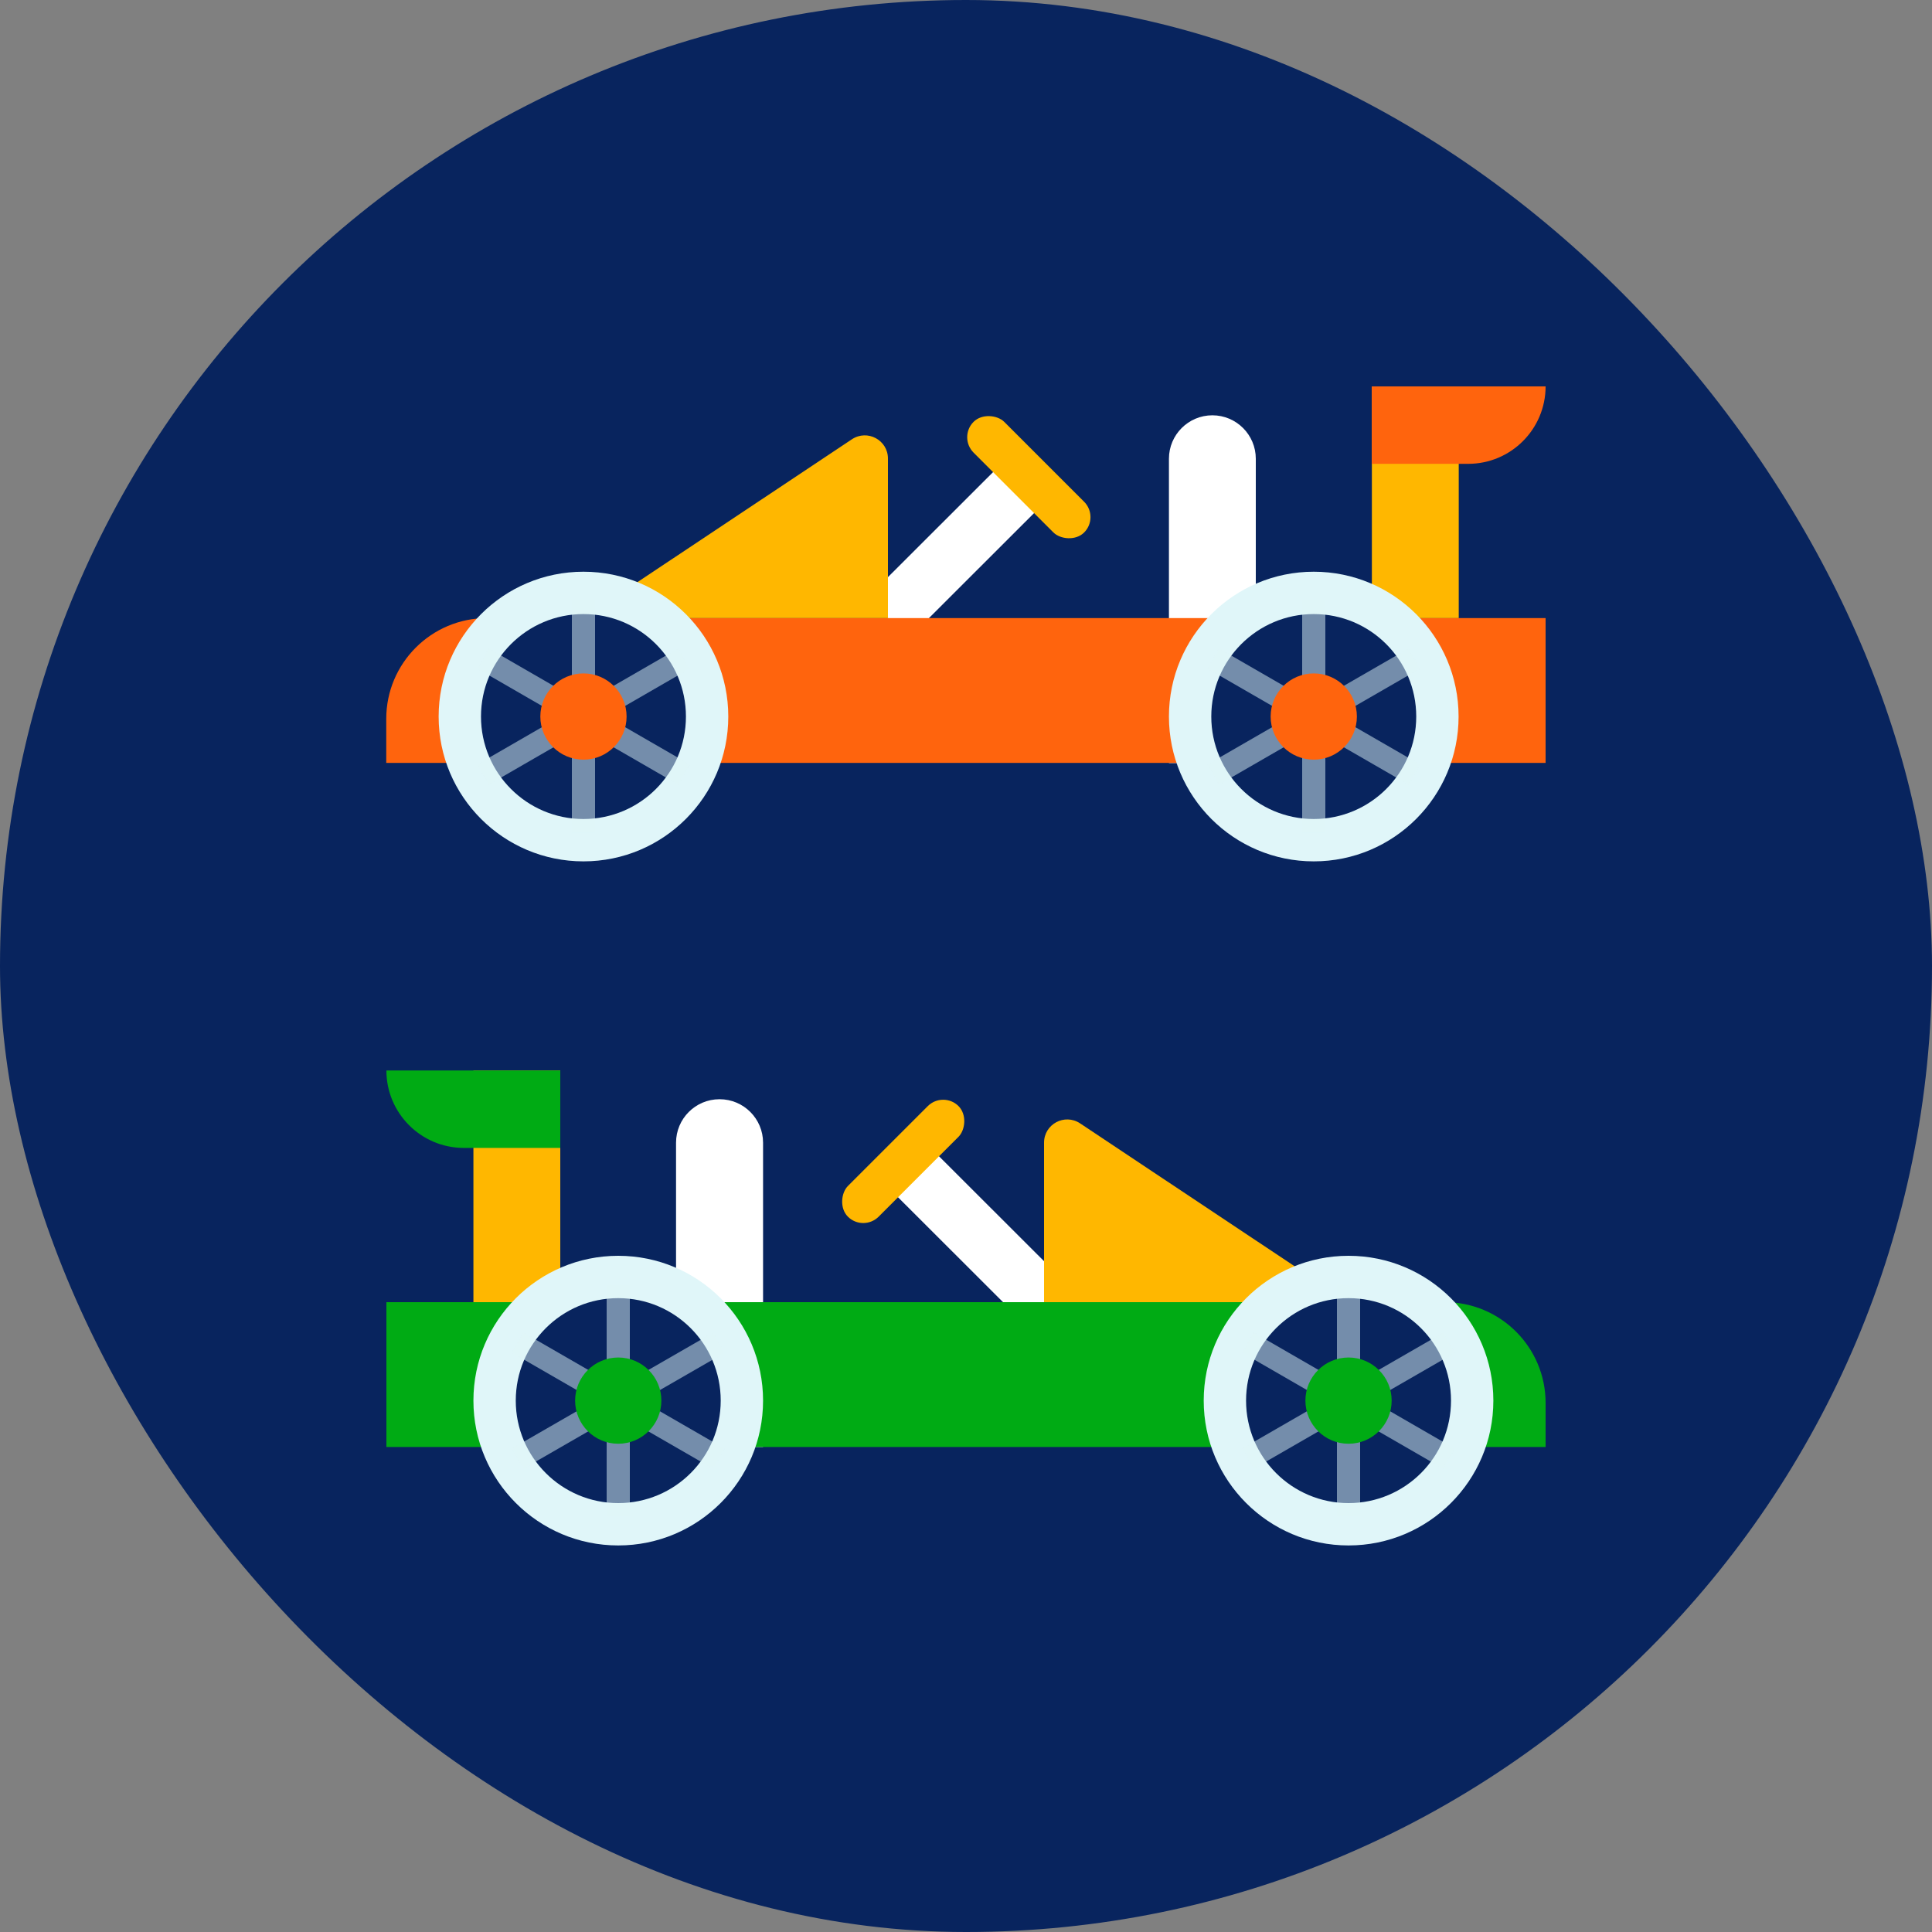 <?xml version="1.0" encoding="UTF-8"?><svg xmlns="http://www.w3.org/2000/svg" viewBox="0 0 125 125"><rect x="0" y="0" width="125" height="125" fill="#808080" stroke="none"/><g id="Background"><rect x="0" y="0" width="125" height="125" rx="62.5" ry="62.5" style="fill:#08245e;"/></g><g id="Design"><path d="M46.56,71.12h0c1.55,0,2.81,1.26,2.81,2.81v19.69h-5.63v-19.69c0-1.55,1.26-2.81,2.81-2.81Z" style="fill:#fff;"/><line x1="67.55" y1="84.25" x2="58.43" y2="75.14" style="fill:none; stroke:#fff; stroke-miterlimit:10; stroke-width:3.75px;"/><path d="M100,93.62H25v-9.37h68.48c3.6,0,6.52,2.92,6.52,6.52v2.86Z" style="fill:#00ab14;"/><rect x="30.63" y="69.26" width="5.62" height="14.99" style="fill:#ffb700;"/><path d="M87.25,84.25h-19.7s0-10.32,0-10.32c0-1.2,1.33-1.91,2.33-1.25l17.37,11.57Z" style="fill:#ffb700;"/><rect x="57.03" y="70.08" width="2.81" height="10.12" rx="1.41" ry="1.41" transform="translate(70.25 -19.31) rotate(45)" style="fill:#ffb700;"/><circle cx="40" cy="90.62" r="9.37" style="fill:#e0f6f9;"/><circle cx="40" cy="90.62" r="6.63" style="fill:#08245e;"/><path d="M25,69.26h11.25v5.01h-6.24c-2.76,0-5.01-2.24-5.01-5.01h0Z" style="fill:#00ab14;"/><line x1="40" y1="83.12" x2="40" y2="98.12" style="fill:none; opacity:.5; stroke:#e0f6f9; stroke-miterlimit:10; stroke-width:1.5px;"/><line x1="33.5" y1="86.87" x2="46.5" y2="94.37" style="fill:none; opacity:.5; stroke:#e0f6f9; stroke-miterlimit:10; stroke-width:1.5px;"/><line x1="33.5" y1="94.37" x2="46.5" y2="86.88" style="fill:none; opacity:.5; stroke:#e0f6f9; stroke-miterlimit:10; stroke-width:1.5px;"/><circle cx="40" cy="90.62" r="2.79" style="fill:#00ab14;"/><circle cx="87.25" cy="90.62" r="9.37" style="fill:#e0f6f9;"/><circle cx="87.25" cy="90.62" r="6.63" style="fill:#08245e;"/><line x1="87.25" y1="83.12" x2="87.25" y2="98.12" style="fill:none; opacity:.5; stroke:#e0f6f9; stroke-miterlimit:10; stroke-width:1.5px;"/><line x1="80.75" y1="86.87" x2="93.74" y2="94.37" style="fill:none; opacity:.5; stroke:#e0f6f9; stroke-miterlimit:10; stroke-width:1.5px;"/><line x1="80.75" y1="94.37" x2="93.74" y2="86.88" style="fill:none; opacity:.5; stroke:#e0f6f9; stroke-miterlimit:10; stroke-width:1.5px;"/><circle cx="87.25" cy="90.62" r="2.79" style="fill:#00ab14;"/><path d="M75.63,26.86h5.62v19.69c0,1.55-1.26,2.81-2.81,2.81h0c-1.55,0-2.81-1.26-2.81-2.81v-19.69h0Z" transform="translate(156.88 76.23) rotate(-180)" style="fill:#fff;"/><line x1="57.45" y1="39.99" x2="66.57" y2="30.88" style="fill:none; stroke:#fff; stroke-miterlimit:10; stroke-width:3.75px;"/><path d="M25,49.36h75s0-9.37,0-9.37h-45.01s-23.48,0-23.48,0c-3.6,0-6.52,2.92-6.52,6.52v2.86Z" style="fill:#ff640d;"/><rect x="88.75" y="25" width="5.62" height="14.99" transform="translate(183.13 64.99) rotate(-180)" style="fill:#ffb700;"/><path d="M37.75,39.99h19.7s0-10.32,0-10.32c0-1.2-1.33-1.91-2.33-1.25l-17.37,11.57Z" style="fill:#ffb700;"/><rect x="65.16" y="25.82" width="2.81" height="10.12" rx="1.41" ry="1.41" transform="translate(135.47 5.64) rotate(135)" style="fill:#ffb700;"/><circle cx="85" cy="46.36" r="9.37" style="fill:#e0f6f9;"/><circle cx="85" cy="46.36" r="6.63" style="fill:#08245e;"/><path d="M93.76,25h6.24v5.01h-11.25c0-2.76,2.24-5.01,5.01-5.01Z" transform="translate(188.75 55.01) rotate(-180)" style="fill:#ff640d;"/><line x1="85" y1="38.86" x2="85" y2="53.86" style="fill:none; opacity:.5; stroke:#e0f6f9; stroke-miterlimit:10; stroke-width:1.5px;"/><line x1="91.5" y1="42.61" x2="78.5" y2="50.11" style="fill:none; opacity:.5; stroke:#e0f6f9; stroke-miterlimit:10; stroke-width:1.5px;"/><line x1="91.5" y1="50.11" x2="78.5" y2="42.61" style="fill:none; opacity:.5; stroke:#e0f6f9; stroke-miterlimit:10; stroke-width:1.5px;"/><circle cx="85" cy="46.36" r="2.79" style="fill:#ff640d;"/><circle cx="37.75" cy="46.36" r="9.37" style="fill:#e0f6f9;"/><circle cx="37.75" cy="46.36" r="6.63" style="fill:#08245e;"/><line x1="37.75" y1="38.86" x2="37.75" y2="53.86" style="fill:none; opacity:.5; stroke:#e0f6f9; stroke-miterlimit:10; stroke-width:1.5px;"/><line x1="44.25" y1="42.61" x2="31.26" y2="50.11" style="fill:none; opacity:.5; stroke:#e0f6f9; stroke-miterlimit:10; stroke-width:1.5px;"/><line x1="44.25" y1="50.11" x2="31.26" y2="42.61" style="fill:none; opacity:.5; stroke:#e0f6f9; stroke-miterlimit:10; stroke-width:1.5px;"/><circle cx="37.75" cy="46.36" r="2.79" style="fill:#ff640d;"/></g></svg>
